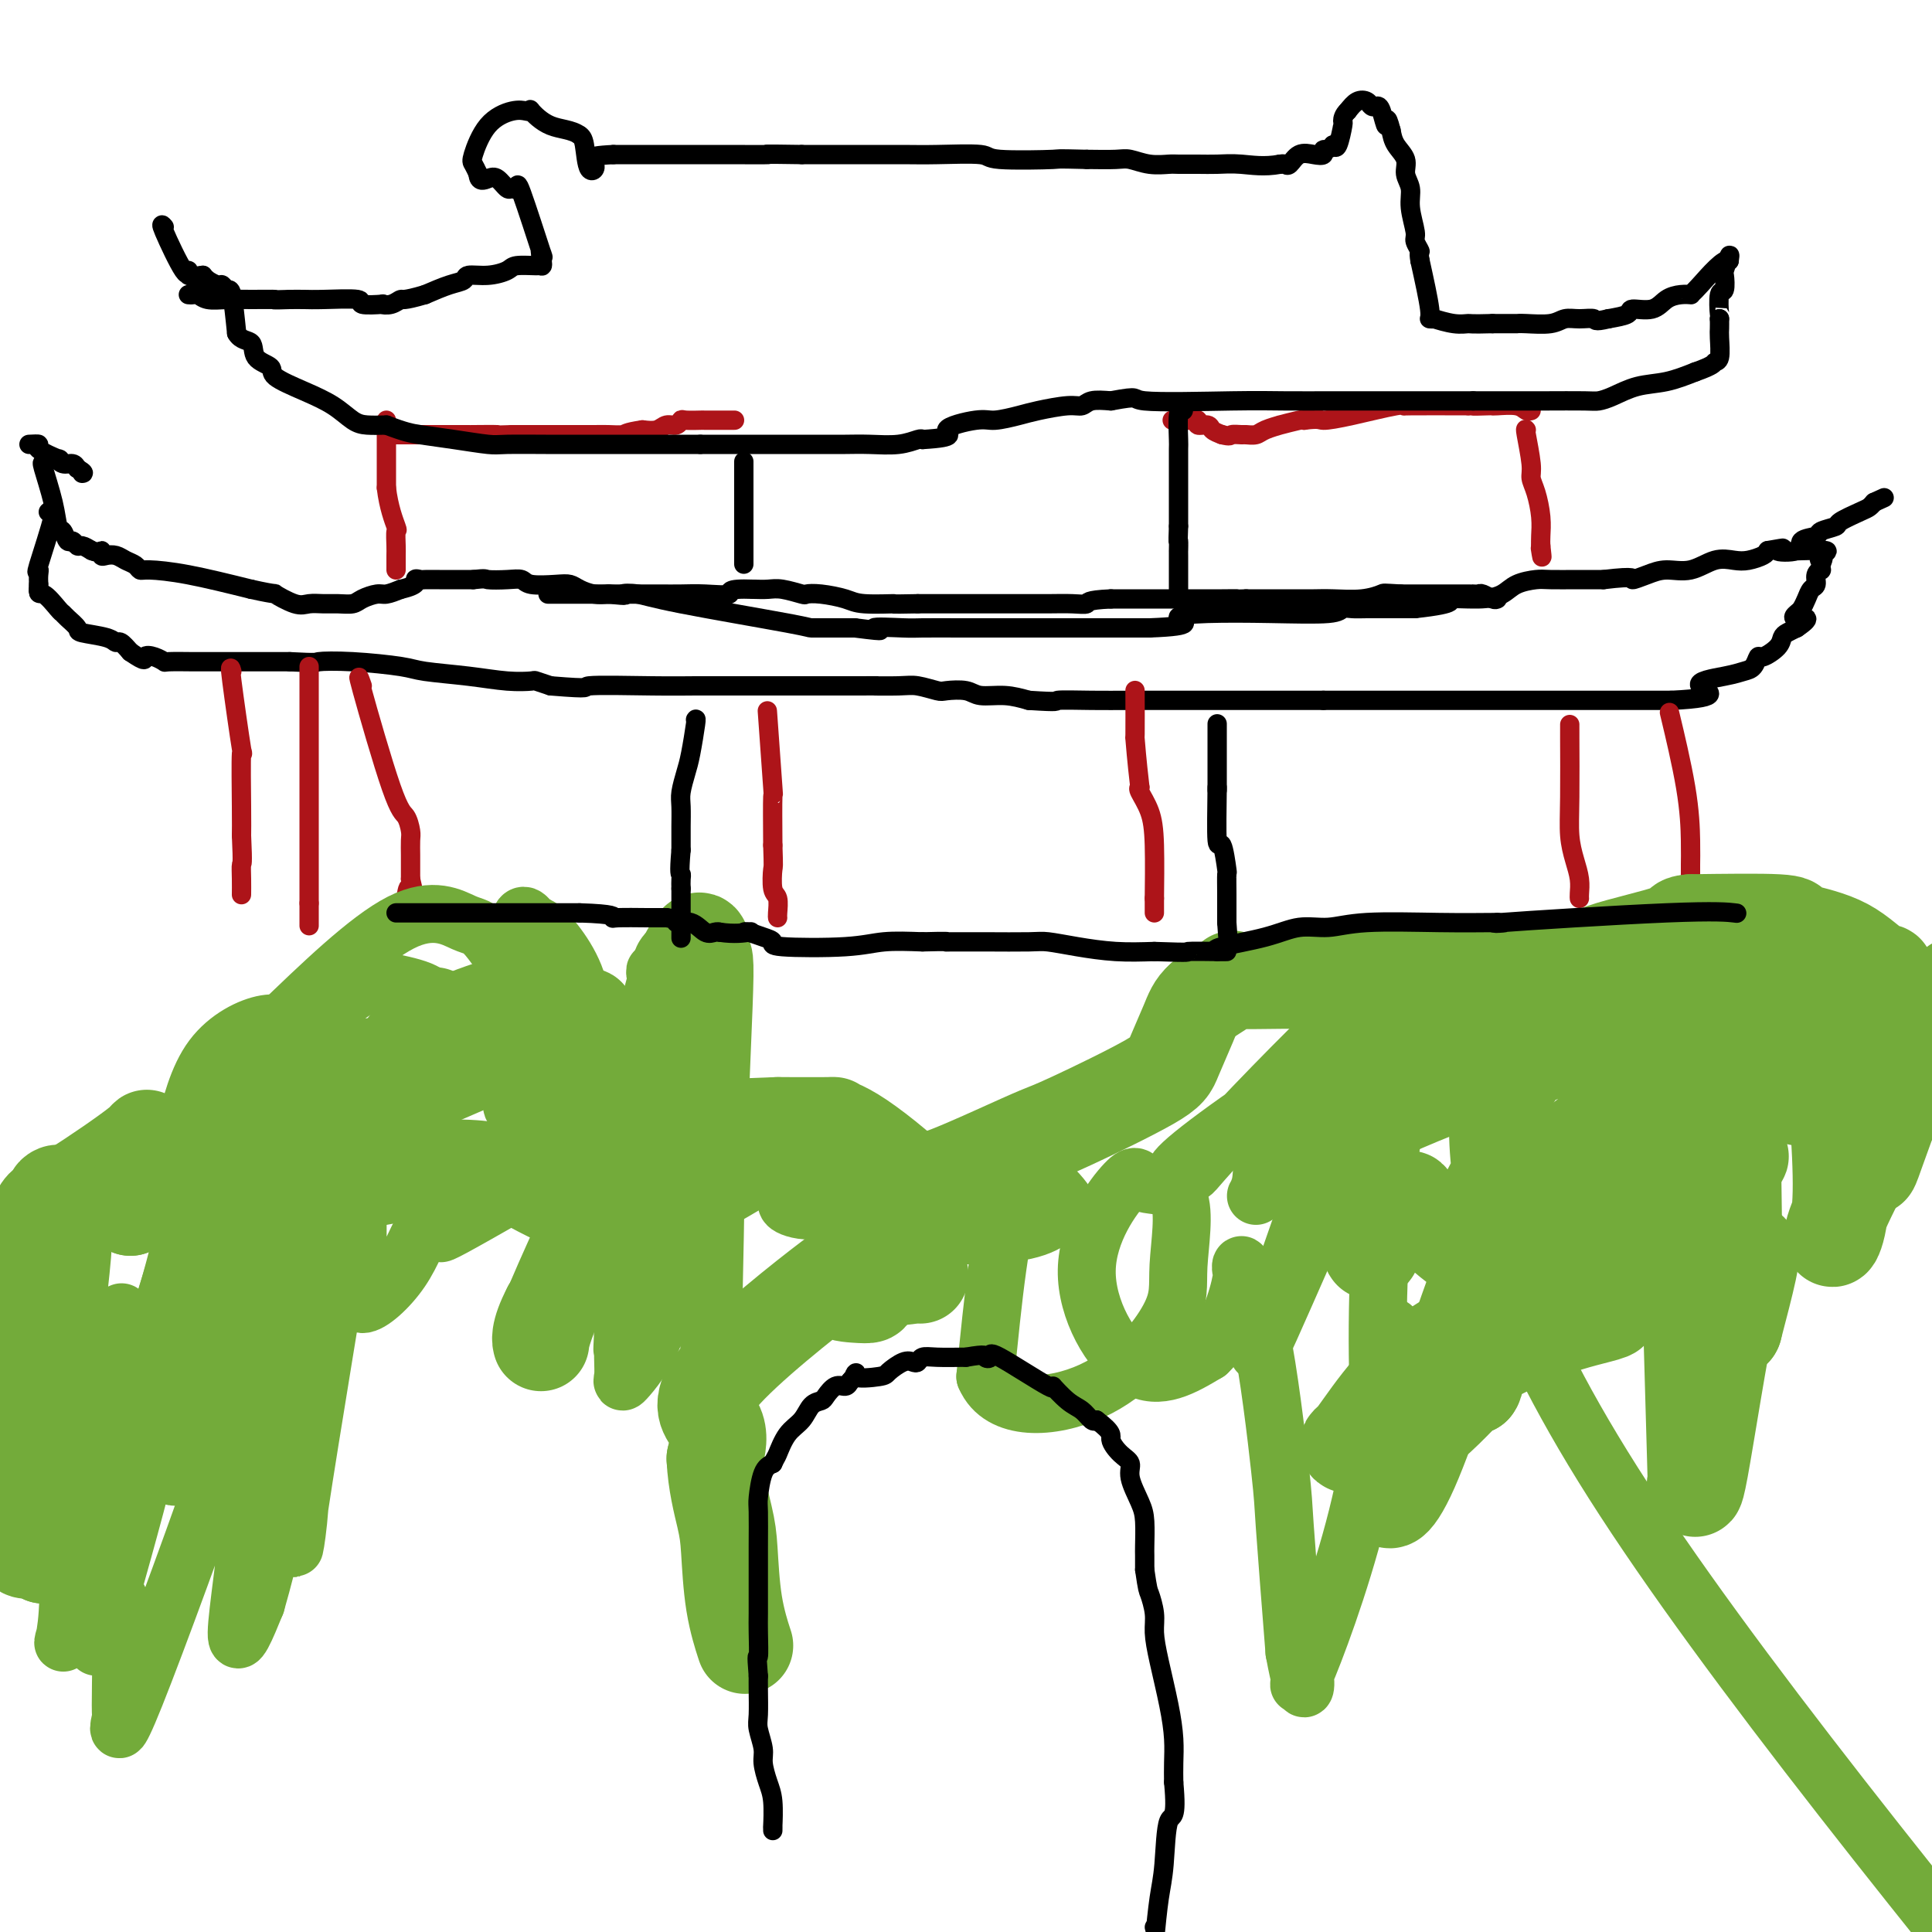 <svg viewBox='0 0 400 400' version='1.1' xmlns='http://www.w3.org/2000/svg' xmlns:xlink='http://www.w3.org/1999/xlink'><g fill='none' stroke='#AD1419' stroke-width='4' stroke-linecap='round' stroke-linejoin='round'><path d='M80,87c0.000,-0.155 0.000,-0.310 0,2c0.000,2.310 0.000,7.083 0,9c0.000,1.917 0.000,0.976 0,1c0.000,0.024 0.000,1.012 0,2'/><path d='M80,101c0.453,3.959 1.585,6.857 2,8c0.415,1.143 0.111,0.530 0,1c-0.111,0.470 -0.030,2.021 0,3c0.030,0.979 0.008,1.386 0,2c-0.008,0.614 -0.002,1.434 0,2c0.002,0.566 0.001,0.876 0,1c-0.001,0.124 -0.000,0.062 0,0'/><path d='M316,89c-0.119,-0.181 -0.238,-0.363 0,1c0.238,1.363 0.834,4.270 1,6c0.166,1.730 -0.099,2.284 0,3c0.099,0.716 0.563,1.594 1,3c0.437,1.406 0.849,3.340 1,5c0.151,1.660 0.043,3.046 0,4c-0.043,0.954 -0.022,1.477 0,2'/><path d='M319,113c0.467,3.956 0.133,1.844 0,1c-0.133,-0.844 -0.067,-0.422 0,0'/><path d='M243,87c-0.275,-0.009 -0.550,-0.017 0,0c0.550,0.017 1.925,0.060 3,0c1.075,-0.060 1.849,-0.223 2,0c0.151,0.223 -0.320,0.833 0,1c0.320,0.167 1.432,-0.109 2,0c0.568,0.109 0.591,0.603 1,1c0.409,0.397 1.205,0.699 2,1'/><path d='M253,90c1.887,0.463 1.606,0.121 2,0c0.394,-0.121 1.463,-0.022 2,0c0.537,0.022 0.543,-0.031 1,0c0.457,0.031 1.366,0.148 2,0c0.634,-0.148 0.993,-0.562 2,-1c1.007,-0.438 2.662,-0.901 3,-1c0.338,-0.099 -0.640,0.166 0,0c0.640,-0.166 2.897,-0.762 4,-1c1.103,-0.238 1.051,-0.119 1,0'/><path d='M270,87c3.308,-0.436 3.077,-0.026 4,0c0.923,0.026 2.999,-0.333 6,-1c3.001,-0.667 6.928,-1.643 9,-2c2.072,-0.357 2.289,-0.096 2,0c-0.289,0.096 -1.082,0.027 1,0c2.082,-0.027 7.041,-0.014 12,0'/><path d='M304,84c5.320,-0.464 1.621,-0.125 1,0c-0.621,0.125 1.836,0.037 3,0c1.164,-0.037 1.033,-0.024 1,0c-0.033,0.024 0.030,0.059 1,0c0.970,-0.059 2.848,-0.212 4,0c1.152,0.212 1.579,0.788 2,1c0.421,0.212 0.834,0.061 1,0c0.166,-0.061 0.083,-0.030 0,0'/><path d='M152,87c0.136,-0.001 0.272,-0.001 -1,0c-1.272,0.001 -3.951,0.004 -5,0c-1.049,-0.004 -0.469,-0.016 -1,0c-0.531,0.016 -2.172,0.061 -3,0c-0.828,-0.061 -0.843,-0.226 -1,0c-0.157,0.226 -0.454,0.844 -1,1c-0.546,0.156 -1.339,-0.150 -2,0c-0.661,0.150 -1.189,0.757 -2,1c-0.811,0.243 -1.906,0.121 -3,0'/><path d='M133,89c-3.692,0.536 -3.423,0.876 -4,1c-0.577,0.124 -2.002,0.033 -3,0c-0.998,-0.033 -1.569,-0.009 -3,0c-1.431,0.009 -3.721,0.002 -5,0c-1.279,-0.002 -1.546,-0.001 -2,0c-0.454,0.001 -1.094,0.000 -2,0c-0.906,-0.000 -2.078,-0.000 -3,0c-0.922,0.000 -1.594,0.000 -2,0c-0.406,-0.000 -0.544,-0.000 -1,0c-0.456,0.000 -1.228,0.000 -2,0'/><path d='M106,90c-4.556,0.155 -2.446,0.041 -3,0c-0.554,-0.041 -3.771,-0.011 -5,0c-1.229,0.011 -0.469,0.003 -1,0c-0.531,-0.003 -2.352,-0.001 -3,0c-0.648,0.001 -0.122,0.000 -1,0c-0.878,-0.000 -3.159,-0.000 -4,0c-0.841,0.000 -0.240,0.000 -1,0c-0.760,-0.000 -2.880,-0.000 -5,0'/><path d='M83,90c-3.833,0.000 -1.917,0.000 0,0'/></g>
<g fill='none' stroke='#000000' stroke-width='4' stroke-linecap='round' stroke-linejoin='round'><path d='M34,47c-0.418,-0.491 -0.836,-0.982 0,1c0.836,1.982 2.925,6.439 4,8c1.075,1.561 1.136,0.228 1,0c-0.136,-0.228 -0.467,0.649 0,1c0.467,0.351 1.734,0.175 3,0'/><path d='M42,57c1.493,1.791 1.226,1.269 1,1c-0.226,-0.269 -0.411,-0.284 0,0c0.411,0.284 1.420,0.869 2,1c0.580,0.131 0.733,-0.192 1,0c0.267,0.192 0.649,0.898 1,1c0.351,0.102 0.672,-0.399 1,1c0.328,1.399 0.664,4.700 1,8'/><path d='M49,69c0.823,1.535 2.382,1.373 3,2c0.618,0.627 0.297,2.043 1,3c0.703,0.957 2.432,1.454 3,2c0.568,0.546 -0.026,1.141 1,2c1.026,0.859 3.670,1.982 6,3c2.330,1.018 4.346,1.933 6,3c1.654,1.067 2.945,2.287 4,3c1.055,0.713 1.873,0.918 3,1c1.127,0.082 2.564,0.041 4,0'/><path d='M80,88c3.895,1.491 5.133,1.720 7,2c1.867,0.280 4.365,0.611 7,1c2.635,0.389 5.408,0.836 7,1c1.592,0.164 2.002,0.044 4,0c1.998,-0.044 5.585,-0.012 8,0c2.415,0.012 3.658,0.003 6,0c2.342,-0.003 5.784,-0.001 9,0c3.216,0.001 6.204,0.000 9,0c2.796,-0.000 5.398,-0.000 8,0'/><path d='M145,92c8.027,0.000 6.096,0.000 7,0c0.904,-0.000 4.645,-0.000 7,0c2.355,0.000 3.326,0.001 5,0c1.674,-0.001 4.053,-0.004 6,0c1.947,0.004 3.464,0.015 5,0c1.536,-0.015 3.092,-0.056 5,0c1.908,0.056 4.167,0.207 6,0c1.833,-0.207 3.238,-0.774 4,-1c0.762,-0.226 0.881,-0.113 1,0'/><path d='M191,91c7.931,-0.483 4.758,-1.190 5,-2c0.242,-0.810 3.899,-1.724 6,-2c2.101,-0.276 2.646,0.085 4,0c1.354,-0.085 3.516,-0.615 5,-1c1.484,-0.385 2.290,-0.625 4,-1c1.710,-0.375 4.324,-0.884 6,-1c1.676,-0.116 2.413,0.161 3,0c0.587,-0.161 1.025,-0.760 2,-1c0.975,-0.240 2.488,-0.120 4,0'/><path d='M230,83c6.670,-1.238 3.846,-0.332 7,0c3.154,0.332 12.285,0.089 18,0c5.715,-0.089 8.014,-0.024 11,0c2.986,0.024 6.660,0.006 10,0c3.340,-0.006 6.345,-0.002 8,0c1.655,0.002 1.959,0.000 3,0c1.041,-0.000 2.819,-0.000 5,0c2.181,0.000 4.766,0.000 7,0c2.234,-0.000 4.117,-0.000 6,0'/><path d='M305,83c12.635,0.000 6.722,0.001 5,0c-1.722,-0.001 0.747,-0.002 3,0c2.253,0.002 4.288,0.008 7,0c2.712,-0.008 6.100,-0.029 8,0c1.900,0.029 2.313,0.107 3,0c0.687,-0.107 1.648,-0.400 3,-1c1.352,-0.600 3.095,-1.508 5,-2c1.905,-0.492 3.973,-0.569 6,-1c2.027,-0.431 4.014,-1.215 6,-2'/><path d='M351,77c3.939,-1.379 3.788,-1.825 4,-2c0.212,-0.175 0.789,-0.078 1,-1c0.211,-0.922 0.057,-2.864 0,-4c-0.057,-1.136 -0.016,-1.468 0,-2c0.016,-0.532 0.008,-1.266 0,-2'/><path d='M356,66c0.171,-1.379 0.097,-0.328 0,-1c-0.097,-0.672 -0.219,-3.068 0,-4c0.219,-0.932 0.777,-0.402 1,-1c0.223,-0.598 0.111,-2.325 0,-3c-0.111,-0.675 -0.222,-0.297 0,-1c0.222,-0.703 0.778,-2.487 1,-3c0.222,-0.513 0.111,0.243 0,1'/><path d='M358,54c-0.922,-0.845 -4.228,3.043 -6,5c-1.772,1.957 -2.009,1.982 -2,2c0.009,0.018 0.264,0.028 0,0c-0.264,-0.028 -1.049,-0.096 -2,0c-0.951,0.096 -2.070,0.354 -3,1c-0.930,0.646 -1.672,1.678 -3,2c-1.328,0.322 -3.242,-0.067 -4,0c-0.758,0.067 -0.359,0.591 -1,1c-0.641,0.409 -2.320,0.705 -4,1'/><path d='M333,66c-3.168,0.769 -2.589,0.192 -3,0c-0.411,-0.192 -1.813,0.001 -3,0c-1.187,-0.001 -2.159,-0.196 -3,0c-0.841,0.196 -1.551,0.785 -3,1c-1.449,0.215 -3.637,0.058 -5,0c-1.363,-0.058 -1.901,-0.015 -2,0c-0.099,0.015 0.243,0.004 0,0c-0.243,-0.004 -1.069,-0.001 -2,0c-0.931,0.001 -1.965,0.001 -3,0'/><path d='M309,67c-4.730,0.138 -4.553,-0.015 -5,0c-0.447,0.015 -1.516,0.200 -3,0c-1.484,-0.200 -3.384,-0.786 -4,-1c-0.616,-0.214 0.051,-0.057 0,0c-0.051,0.057 -0.822,0.015 -1,0c-0.178,-0.015 0.235,-0.004 0,-2c-0.235,-1.996 -1.117,-5.998 -2,-10'/><path d='M294,54c-0.399,-2.203 0.105,-1.709 0,-2c-0.105,-0.291 -0.817,-1.365 -1,-2c-0.183,-0.635 0.163,-0.830 0,-2c-0.163,-1.170 -0.835,-3.313 -1,-5c-0.165,-1.687 0.177,-2.916 0,-4c-0.177,-1.084 -0.872,-2.023 -1,-3c-0.128,-0.977 0.312,-1.994 0,-3c-0.312,-1.006 -1.375,-2.002 -2,-3c-0.625,-0.998 -0.813,-1.999 -1,-3'/><path d='M288,27c-1.107,-4.239 -0.873,-1.335 -1,-1c-0.127,0.335 -0.614,-1.898 -1,-3c-0.386,-1.102 -0.670,-1.074 -1,-1c-0.330,0.074 -0.707,0.195 -1,0c-0.293,-0.195 -0.502,-0.706 -1,-1c-0.498,-0.294 -1.285,-0.370 -2,0c-0.715,0.370 -1.357,1.185 -2,2'/><path d='M279,23c-0.858,0.766 -1.003,1.679 -1,2c0.003,0.321 0.155,0.048 0,1c-0.155,0.952 -0.616,3.129 -1,4c-0.384,0.871 -0.692,0.435 -1,0'/><path d='M276,30c-0.939,1.251 -1.785,0.879 -2,1c-0.215,0.121 0.202,0.736 0,1c-0.202,0.264 -1.024,0.176 -2,0c-0.976,-0.176 -2.107,-0.439 -3,0c-0.893,0.439 -1.548,1.580 -2,2c-0.452,0.420 -0.701,0.120 -1,0c-0.299,-0.120 -0.650,-0.060 -1,0'/><path d='M265,34c-3.259,0.619 -5.907,0.166 -8,0c-2.093,-0.166 -3.630,-0.043 -5,0c-1.370,0.043 -2.573,0.008 -4,0c-1.427,-0.008 -3.079,0.012 -4,0c-0.921,-0.012 -1.111,-0.056 -2,0c-0.889,0.056 -2.475,0.211 -4,0c-1.525,-0.211 -2.987,-0.788 -4,-1c-1.013,-0.212 -1.575,-0.061 -3,0c-1.425,0.061 -3.712,0.030 -6,0'/><path d='M225,33c-7.138,-0.171 -4.981,-0.098 -7,0c-2.019,0.098 -8.212,0.223 -11,0c-2.788,-0.223 -2.170,-0.792 -4,-1c-1.830,-0.208 -6.108,-0.056 -9,0c-2.892,0.056 -4.399,0.015 -7,0c-2.601,-0.015 -6.295,-0.004 -8,0c-1.705,0.004 -1.421,0.001 -3,0c-1.579,-0.001 -5.023,-0.000 -7,0c-1.977,0.000 -2.489,0.000 -3,0'/><path d='M166,32c-10.303,-0.155 -6.559,-0.041 -7,0c-0.441,0.041 -5.067,0.011 -7,0c-1.933,-0.011 -1.173,-0.003 -2,0c-0.827,0.003 -3.242,0.001 -5,0c-1.758,-0.001 -2.858,-0.000 -4,0c-1.142,0.000 -2.327,0.000 -4,0c-1.673,-0.000 -3.835,-0.000 -5,0c-1.165,0.000 -1.333,0.000 -2,0c-0.667,-0.000 -1.834,-0.000 -3,0'/><path d='M127,32c-6.892,0.319 -4.620,1.116 -4,2c0.620,0.884 -0.410,1.853 -1,1c-0.590,-0.853 -0.740,-3.530 -1,-5c-0.260,-1.470 -0.630,-1.735 -1,-2'/><path d='M120,28c-1.578,-1.200 -4.024,-1.199 -6,-2c-1.976,-0.801 -3.484,-2.405 -4,-3c-0.516,-0.595 -0.040,-0.181 0,0c0.040,0.181 -0.354,0.128 -1,0c-0.646,-0.128 -1.543,-0.330 -3,0c-1.457,0.330 -3.473,1.191 -5,3c-1.527,1.809 -2.565,4.564 -3,6c-0.435,1.436 -0.267,1.553 0,2c0.267,0.447 0.634,1.223 1,2'/><path d='M99,36c0.052,1.807 1.180,1.324 2,1c0.820,-0.324 1.330,-0.487 2,0c0.670,0.487 1.501,1.626 2,2c0.499,0.374 0.666,-0.017 1,0c0.334,0.017 0.835,0.441 1,0c0.165,-0.441 -0.007,-1.747 1,1c1.007,2.747 3.194,9.547 4,12c0.806,2.453 0.230,0.558 0,0c-0.230,-0.558 -0.115,0.221 0,1'/><path d='M112,53c0.620,2.461 0.169,2.113 0,2c-0.169,-0.113 -0.056,0.007 -1,0c-0.944,-0.007 -2.945,-0.142 -4,0c-1.055,0.142 -1.166,0.562 -2,1c-0.834,0.438 -2.392,0.894 -4,1c-1.608,0.106 -3.266,-0.136 -4,0c-0.734,0.136 -0.544,0.652 -1,1c-0.456,0.348 -1.559,0.528 -3,1c-1.441,0.472 -3.221,1.236 -5,2'/><path d='M88,61c-4.761,1.404 -4.665,0.913 -5,1c-0.335,0.087 -1.103,0.752 -2,1c-0.897,0.248 -1.924,0.081 -2,0c-0.076,-0.081 0.797,-0.074 0,0c-0.797,0.074 -3.266,0.216 -4,0c-0.734,-0.216 0.267,-0.790 -1,-1c-1.267,-0.210 -4.803,-0.057 -7,0c-2.197,0.057 -3.056,0.016 -4,0c-0.944,-0.016 -1.972,-0.008 -3,0'/><path d='M60,62c-4.774,0.154 -2.708,0.037 -3,0c-0.292,-0.037 -2.943,0.004 -5,0c-2.057,-0.004 -3.522,-0.054 -5,0c-1.478,0.054 -2.971,0.211 -4,0c-1.029,-0.211 -1.595,-0.788 -2,-1c-0.405,-0.212 -0.647,-0.057 -1,0c-0.353,0.057 -0.815,0.016 -1,0c-0.185,-0.016 -0.092,-0.008 0,0'/><path d='M6,92c0.968,-0.050 1.936,-0.101 2,0c0.064,0.101 -0.775,0.352 0,1c0.775,0.648 3.163,1.693 4,2c0.837,0.307 0.121,-0.124 0,0c-0.121,0.124 0.352,0.803 1,1c0.648,0.197 1.471,-0.086 2,0c0.529,0.086 0.765,0.543 1,1'/><path d='M16,97c1.778,1.000 1.222,1.000 1,1c-0.222,0.000 -0.111,0.000 0,0'/><path d='M9,96c-0.203,-0.222 -0.405,-0.444 0,1c0.405,1.444 1.418,4.554 2,7c0.582,2.446 0.734,4.229 1,5c0.266,0.771 0.648,0.532 1,1c0.352,0.468 0.674,1.645 1,2c0.326,0.355 0.654,-0.111 1,0c0.346,0.111 0.708,0.799 1,1c0.292,0.201 0.512,-0.085 1,0c0.488,0.085 1.244,0.543 2,1'/><path d='M19,114c1.545,0.714 1.908,-0.002 2,0c0.092,0.002 -0.088,0.721 0,1c0.088,0.279 0.443,0.117 1,0c0.557,-0.117 1.314,-0.189 2,0c0.686,0.189 1.300,0.641 2,1c0.700,0.359 1.486,0.627 2,1c0.514,0.373 0.756,0.853 1,1c0.244,0.147 0.489,-0.037 2,0c1.511,0.037 4.289,0.296 8,1c3.711,0.704 8.356,1.852 13,3'/><path d='M52,122c6.033,1.343 4.616,0.699 5,1c0.384,0.301 2.568,1.545 4,2c1.432,0.455 2.112,0.119 3,0c0.888,-0.119 1.985,-0.022 3,0c1.015,0.022 1.948,-0.032 3,0c1.052,0.032 2.224,0.149 3,0c0.776,-0.149 1.156,-0.566 2,-1c0.844,-0.434 2.150,-0.886 3,-1c0.850,-0.114 1.243,0.110 2,0c0.757,-0.110 1.879,-0.555 3,-1'/><path d='M83,122c4.027,-0.917 3.094,-1.710 3,-2c-0.094,-0.290 0.650,-0.078 1,0c0.350,0.078 0.307,0.021 1,0c0.693,-0.021 2.124,-0.006 3,0c0.876,0.006 1.197,0.002 2,0c0.803,-0.002 2.086,-0.000 3,0c0.914,0.000 1.457,0.000 2,0'/><path d='M98,120c2.802,-0.314 2.308,-0.098 3,0c0.692,0.098 2.570,0.078 4,0c1.430,-0.078 2.413,-0.214 3,0c0.587,0.214 0.779,0.779 2,1c1.221,0.221 3.471,0.098 5,0c1.529,-0.098 2.338,-0.171 3,0c0.662,0.171 1.178,0.584 2,1c0.822,0.416 1.949,0.833 3,1c1.051,0.167 2.025,0.083 3,0'/><path d='M126,123c4.884,0.480 3.096,0.181 3,0c-0.096,-0.181 1.502,-0.245 3,0c1.498,0.245 2.896,0.798 9,2c6.104,1.202 16.915,3.054 22,4c5.085,0.946 4.446,0.985 5,1c0.554,0.015 2.301,0.004 4,0c1.699,-0.004 3.349,-0.002 5,0'/><path d='M177,130c8.468,1.083 4.137,0.290 4,0c-0.137,-0.290 3.920,-0.078 6,0c2.080,0.078 2.184,0.021 4,0c1.816,-0.021 5.346,-0.006 8,0c2.654,0.006 4.432,0.001 7,0c2.568,-0.001 5.925,-0.000 9,0c3.075,0.000 5.866,0.000 8,0c2.134,-0.000 3.610,-0.000 6,0c2.390,0.000 5.695,0.000 9,0'/><path d='M238,130c10.594,-0.393 6.578,-1.377 6,-2c-0.578,-0.623 2.281,-0.885 6,-1c3.719,-0.115 8.296,-0.083 13,0c4.704,0.083 9.534,0.219 12,0c2.466,-0.219 2.567,-0.791 3,-1c0.433,-0.209 1.199,-0.056 2,0c0.801,0.056 1.639,0.015 3,0c1.361,-0.015 3.246,-0.004 5,0c1.754,0.004 3.377,0.002 5,0'/><path d='M293,126c9.802,-1.081 6.808,-1.782 7,-2c0.192,-0.218 3.571,0.047 6,0c2.429,-0.047 3.908,-0.405 5,-1c1.092,-0.595 1.796,-1.427 3,-2c1.204,-0.573 2.908,-0.885 4,-1c1.092,-0.115 1.571,-0.031 3,0c1.429,0.031 3.808,0.008 5,0c1.192,-0.008 1.198,-0.002 2,0c0.802,0.002 2.401,0.001 4,0'/><path d='M332,120c7.258,-0.886 5.904,-0.101 6,0c0.096,0.101 1.642,-0.481 3,-1c1.358,-0.519 2.526,-0.975 4,-1c1.474,-0.025 3.253,0.383 5,0c1.747,-0.383 3.463,-1.556 5,-2c1.537,-0.444 2.897,-0.160 4,0c1.103,0.160 1.951,0.197 3,0c1.049,-0.197 2.300,-0.628 3,-1c0.700,-0.372 0.850,-0.686 1,-1'/><path d='M366,114c5.473,-0.957 2.157,-0.350 2,0c-0.157,0.350 2.845,0.444 4,0c1.155,-0.444 0.464,-1.427 1,-2c0.536,-0.573 2.301,-0.735 3,-1c0.699,-0.265 0.334,-0.634 1,-1c0.666,-0.366 2.364,-0.728 3,-1c0.636,-0.272 0.212,-0.454 1,-1c0.788,-0.546 2.789,-1.455 4,-2c1.211,-0.545 1.632,-0.727 2,-1c0.368,-0.273 0.684,-0.636 1,-1'/><path d='M388,104c3.667,-1.667 1.833,-0.833 0,0'/><path d='M310,124c-0.218,0.113 -0.436,0.226 -1,0c-0.564,-0.226 -1.473,-0.793 -2,-1c-0.527,-0.207 -0.672,-0.056 -1,0c-0.328,0.056 -0.840,0.015 -1,0c-0.160,-0.015 0.032,-0.004 0,0c-0.032,0.004 -0.287,0.001 -1,0c-0.713,-0.001 -1.884,-0.000 -2,0c-0.116,0.000 0.824,0.000 -1,0c-1.824,-0.000 -6.412,-0.000 -11,0'/><path d='M290,123c-3.840,-0.215 -3.441,-0.254 -4,0c-0.559,0.254 -2.076,0.800 -4,1c-1.924,0.200 -4.256,0.054 -6,0c-1.744,-0.054 -2.901,-0.014 -4,0c-1.099,0.014 -2.140,0.004 -3,0c-0.860,-0.004 -1.540,-0.001 -3,0c-1.460,0.001 -3.701,0.000 -5,0c-1.299,-0.000 -1.657,-0.000 -2,0c-0.343,0.000 -0.672,0.000 -1,0'/><path d='M258,124c-5.281,0.155 -2.483,0.041 -2,0c0.483,-0.041 -1.348,-0.011 -3,0c-1.652,0.011 -3.125,0.003 -4,0c-0.875,-0.003 -1.153,-0.001 -2,0c-0.847,0.001 -2.263,0.000 -3,0c-0.737,-0.000 -0.796,-0.000 -2,0c-1.204,0.000 -3.555,0.000 -5,0c-1.445,-0.000 -1.984,-0.000 -3,0c-1.016,0.000 -2.508,0.000 -4,0'/><path d='M230,124c-5.345,0.226 -4.708,0.793 -5,1c-0.292,0.207 -1.515,0.056 -3,0c-1.485,-0.056 -3.233,-0.015 -5,0c-1.767,0.015 -3.553,0.004 -5,0c-1.447,-0.004 -2.553,-0.001 -4,0c-1.447,0.001 -3.233,0.000 -5,0c-1.767,-0.000 -3.514,-0.000 -5,0c-1.486,0.000 -2.710,0.000 -4,0c-1.290,-0.000 -2.645,-0.000 -4,0'/><path d='M190,125c-7.003,0.143 -4.511,-0.001 -5,0c-0.489,0.001 -3.960,0.145 -6,0c-2.040,-0.145 -2.650,-0.578 -4,-1c-1.350,-0.422 -3.439,-0.831 -5,-1c-1.561,-0.169 -2.595,-0.098 -3,0c-0.405,0.098 -0.181,0.222 -1,0c-0.819,-0.222 -2.682,-0.791 -4,-1c-1.318,-0.209 -2.091,-0.060 -3,0c-0.909,0.060 -1.955,0.030 -3,0'/><path d='M156,122c-6.154,-0.238 -4.539,0.668 -5,1c-0.461,0.332 -2.997,0.089 -5,0c-2.003,-0.089 -3.474,-0.024 -5,0c-1.526,0.024 -3.107,0.006 -4,0c-0.893,-0.006 -1.097,-0.002 -2,0c-0.903,0.002 -2.504,0.000 -5,0c-2.496,-0.000 -5.885,-0.000 -9,0c-3.115,0.000 -5.954,0.000 -7,0c-1.046,-0.000 -0.299,-0.000 0,0c0.299,0.000 0.149,0.000 0,0'/><path d='M10,106c0.762,-0.684 1.525,-1.368 1,1c-0.525,2.368 -2.337,7.789 -3,10c-0.663,2.211 -0.179,1.211 0,1c0.179,-0.211 0.051,0.368 0,1c-0.051,0.632 -0.026,1.316 0,2'/><path d='M8,121c-0.251,2.605 0.123,1.619 1,2c0.877,0.381 2.259,2.130 3,3c0.741,0.870 0.843,0.863 1,1c0.157,0.137 0.371,0.419 1,1c0.629,0.581 1.673,1.461 2,2c0.327,0.539 -0.064,0.738 1,1c1.064,0.262 3.584,0.586 5,1c1.416,0.414 1.727,0.919 2,1c0.273,0.081 0.506,-0.263 1,0c0.494,0.263 1.247,1.131 2,2'/><path d='M27,135c3.531,2.409 2.858,1.430 3,1c0.142,-0.430 1.099,-0.311 2,0c0.901,0.311 1.748,0.815 2,1c0.252,0.185 -0.089,0.049 1,0c1.089,-0.049 3.610,-0.013 5,0c1.390,0.013 1.651,0.004 3,0c1.349,-0.004 3.786,-0.001 6,0c2.214,0.001 4.204,0.000 6,0c1.796,-0.000 3.398,-0.000 5,0'/><path d='M60,137c6.189,0.322 5.160,0.128 6,0c0.840,-0.128 3.549,-0.188 7,0c3.451,0.188 7.643,0.625 10,1c2.357,0.375 2.878,0.688 5,1c2.122,0.312 5.845,0.622 9,1c3.155,0.378 5.743,0.823 8,1c2.257,0.177 4.185,0.086 5,0c0.815,-0.086 0.519,-0.167 1,0c0.481,0.167 1.741,0.584 3,1'/><path d='M114,142c9.506,0.774 6.272,0.207 8,0c1.728,-0.207 8.417,-0.056 13,0c4.583,0.056 7.058,0.015 9,0c1.942,-0.015 3.349,-0.004 5,0c1.651,0.004 3.545,0.001 5,0c1.455,-0.001 2.473,-0.000 4,0c1.527,0.000 3.565,0.000 5,0c1.435,-0.000 2.267,-0.000 4,0c1.733,0.000 4.366,0.000 7,0'/><path d='M174,142c10.613,-0.004 7.145,-0.015 7,0c-0.145,0.015 3.032,0.055 5,0c1.968,-0.055 2.727,-0.207 4,0c1.273,0.207 3.060,0.773 4,1c0.940,0.227 1.034,0.116 2,0c0.966,-0.116 2.805,-0.237 4,0c1.195,0.237 1.745,0.833 3,1c1.255,0.167 3.216,-0.095 5,0c1.784,0.095 3.392,0.548 5,1'/><path d='M213,145c7.064,0.464 5.223,0.124 6,0c0.777,-0.124 4.171,-0.033 7,0c2.829,0.033 5.095,0.009 8,0c2.905,-0.009 6.451,-0.002 9,0c2.549,0.002 4.100,0.001 6,0c1.900,-0.001 4.148,-0.000 6,0c1.852,0.000 3.306,0.000 5,0c1.694,-0.000 3.627,-0.000 6,0c2.373,0.000 5.187,0.000 8,0'/><path d='M274,145c11.124,0.000 8.434,0.000 9,0c0.566,0.000 4.387,0.000 8,0c3.613,0.000 7.017,0.000 10,0c2.983,0.000 5.545,0.000 9,0c3.455,0.000 7.804,0.000 11,0c3.196,0.000 5.238,0.000 7,0c1.762,0.000 3.244,0.000 5,0c1.756,0.000 3.788,0.000 6,0c2.212,0.000 4.606,0.000 7,0'/><path d='M346,145c12.251,-0.572 6.880,-2.004 6,-3c-0.880,-0.996 2.732,-1.558 5,-2c2.268,-0.442 3.193,-0.765 4,-1c0.807,-0.235 1.498,-0.381 2,-1c0.502,-0.619 0.816,-1.710 1,-2c0.184,-0.290 0.237,0.221 1,0c0.763,-0.221 2.235,-1.173 3,-2c0.765,-0.827 0.821,-1.530 1,-2c0.179,-0.470 0.480,-0.706 1,-1c0.520,-0.294 1.260,-0.647 2,-1'/><path d='M372,130c4.035,-2.723 1.122,-2.029 0,-2c-1.122,0.029 -0.454,-0.607 0,-1c0.454,-0.393 0.695,-0.543 1,-1c0.305,-0.457 0.674,-1.223 1,-2c0.326,-0.777 0.609,-1.567 1,-2c0.391,-0.433 0.889,-0.511 1,-1c0.111,-0.489 -0.166,-1.389 0,-2c0.166,-0.611 0.776,-0.934 1,-1c0.224,-0.066 0.064,0.124 0,0c-0.064,-0.124 -0.032,-0.562 0,-1'/><path d='M377,117c0.811,-2.193 0.339,-1.176 0,-1c-0.339,0.176 -0.544,-0.489 0,-1c0.544,-0.511 1.839,-0.868 1,-1c-0.839,-0.132 -3.811,-0.038 -5,0c-1.189,0.038 -0.594,0.019 0,0'/><path d='M154,96c0.000,-0.583 0.000,-1.167 0,2c0.000,3.167 0.000,10.083 0,17'/><path d='M154,115c0.000,3.167 0.000,1.583 0,0'/><path d='M245,85c-0.423,-0.118 -0.845,-0.236 -1,1c-0.155,1.236 -0.041,3.827 0,5c0.041,1.173 0.011,0.927 0,2c-0.011,1.073 -0.003,3.464 0,5c0.003,1.536 0.001,2.215 0,3c-0.001,0.785 -0.000,1.674 0,2c0.000,0.326 0.000,0.088 0,1c-0.000,0.912 -0.000,2.975 0,4c0.000,1.025 0.000,1.013 0,1'/><path d='M244,109c-0.155,4.257 -0.041,2.900 0,3c0.041,0.100 0.011,1.656 0,2c-0.011,0.344 -0.003,-0.523 0,1c0.003,1.523 0.001,5.435 0,7c-0.001,1.565 -0.000,0.782 0,0'/></g>
<g fill='none' stroke='#AD1419' stroke-width='4' stroke-linecap='round' stroke-linejoin='round'><path d='M48,139c-0.226,-0.788 -0.453,-1.576 0,2c0.453,3.576 1.585,11.515 2,14c0.415,2.485 0.112,-0.485 0,1c-0.112,1.485 -0.032,7.424 0,11c0.032,3.576 0.016,4.788 0,6'/><path d='M50,173c0.309,6.485 0.083,5.697 0,6c-0.083,0.303 -0.022,1.697 0,3c0.022,1.303 0.006,2.515 0,3c-0.006,0.485 -0.003,0.242 0,0'/><path d='M64,138c0.000,0.032 0.000,0.064 0,2c0.000,1.936 0.000,5.776 0,8c0.000,2.224 0.000,2.832 0,5c0.000,2.168 0.000,5.896 0,8c0.000,2.104 0.000,2.585 0,6c0.000,3.415 -0.000,9.766 0,13c0.000,3.234 0.000,3.353 0,4c0.000,0.647 0.000,1.824 0,3'/><path d='M64,187c0.000,8.167 0.000,4.083 0,0'/><path d='M75,142c-0.597,-1.682 -1.193,-3.364 0,1c1.193,4.364 4.176,14.773 6,20c1.824,5.227 2.489,5.273 3,6c0.511,0.727 0.869,2.137 1,3c0.131,0.863 0.035,1.180 0,2c-0.035,0.820 -0.009,2.144 0,3c0.009,0.856 0.003,1.245 0,2c-0.003,0.755 -0.001,1.878 0,3'/><path d='M85,182c1.592,6.568 0.571,2.987 0,2c-0.571,-0.987 -0.692,0.619 -1,2c-0.308,1.381 -0.802,2.537 -1,3c-0.198,0.463 -0.099,0.231 0,0'/><path d='M346,149c-0.309,-1.291 -0.619,-2.582 0,0c0.619,2.582 2.166,9.037 3,14c0.834,4.963 0.956,8.433 1,11c0.044,2.567 0.012,4.229 0,5c-0.012,0.771 -0.003,0.649 0,1c0.003,0.351 0.002,1.176 0,2'/><path d='M350,182c0.622,5.578 0.178,3.022 0,2c-0.178,-1.022 -0.089,-0.511 0,0'/><path d='M325,150c-0.006,0.118 -0.012,0.236 0,3c0.012,2.764 0.042,8.173 0,12c-0.042,3.827 -0.155,6.073 0,8c0.155,1.927 0.577,3.536 1,5c0.423,1.464 0.845,2.784 1,4c0.155,1.216 0.042,2.327 0,3c-0.042,0.673 -0.012,0.906 0,1c0.012,0.094 0.006,0.047 0,0'/><path d='M239,189c0.000,-0.250 0.000,-0.500 0,-1c0.000,-0.500 0.000,-1.250 0,-2'/><path d='M239,186c0.029,-2.592 0.100,-7.571 0,-11c-0.100,-3.429 -0.373,-5.308 -1,-7c-0.627,-1.692 -1.608,-3.198 -2,-4c-0.392,-0.802 -0.196,-0.901 0,-1'/><path d='M236,163c-0.691,-5.890 -0.917,-9.115 -1,-10c-0.083,-0.885 -0.022,0.569 0,-1c0.022,-1.569 0.006,-6.163 0,-8c-0.006,-1.837 -0.003,-0.919 0,0'/><path d='M159,149c-0.113,-1.583 -0.226,-3.167 0,0c0.226,3.167 0.792,11.083 1,14c0.208,2.917 0.060,0.833 0,2c-0.060,1.167 -0.030,5.583 0,10'/><path d='M160,175c0.171,4.933 0.098,4.264 0,5c-0.098,0.736 -0.222,2.877 0,4c0.222,1.123 0.792,1.229 1,2c0.208,0.771 0.056,2.208 0,3c-0.056,0.792 -0.016,0.941 0,1c0.016,0.059 0.008,0.030 0,0'/></g>
<g fill='none' stroke='#73AB3A' stroke-width='12' stroke-linecap='round' stroke-linejoin='round'><path d='M118,204c-0.069,-2.262 -0.137,-4.524 -3,1c-2.863,5.524 -8.519,18.834 -9,23c-0.481,4.166 4.214,-0.811 8,-6c3.786,-5.189 6.664,-10.589 6,-16c-0.664,-5.411 -4.869,-10.832 -7,-13c-2.131,-2.168 -2.189,-1.084 -3,-2c-0.811,-0.916 -2.375,-3.833 -3,3c-0.625,6.833 -0.313,23.417 0,40'/><path d='M107,234c0.876,7.689 3.065,6.911 5,3c1.935,-3.911 3.617,-10.956 4,-17c0.383,-6.044 -0.533,-11.088 -2,-14c-1.467,-2.912 -3.486,-3.691 -10,-2c-6.514,1.691 -17.525,5.851 -23,11c-5.475,5.149 -5.416,11.287 -6,14c-0.584,2.713 -1.811,2.000 0,1c1.811,-1.000 6.660,-2.286 9,-3c2.340,-0.714 2.170,-0.857 2,-1'/><path d='M86,226c2.018,-0.809 1.563,-1.331 -1,0c-2.563,1.331 -7.235,4.516 -10,7c-2.765,2.484 -3.622,4.267 -1,2c2.622,-2.267 8.722,-8.585 12,-14c3.278,-5.415 3.734,-9.926 4,-12c0.266,-2.074 0.341,-1.712 0,-2c-0.341,-0.288 -1.097,-1.225 -3,-2c-1.903,-0.775 -4.951,-1.387 -8,-2'/><path d='M79,203c-3.828,0.190 -7.897,3.665 -12,7c-4.103,3.335 -8.242,6.530 0,7c8.242,0.470 28.863,-1.785 38,-4c9.137,-2.215 6.791,-4.389 4,-8c-2.791,-3.611 -6.026,-8.659 -8,-11c-1.974,-2.341 -2.685,-1.977 -5,-3c-2.315,-1.023 -6.233,-3.435 -13,0c-6.767,3.435 -16.384,12.718 -26,22'/><path d='M57,213c-8.234,8.594 -15.818,19.079 -20,24c-4.182,4.921 -4.962,4.278 -2,2c2.962,-2.278 9.665,-6.190 15,-11c5.335,-4.810 9.303,-10.518 11,-13c1.697,-2.482 1.125,-1.737 0,-2c-1.125,-0.263 -2.803,-1.532 -6,-1c-3.197,0.532 -7.913,2.866 -11,7c-3.087,4.134 -4.543,10.067 -6,16'/><path d='M38,235c-1.115,6.340 -0.902,14.191 -1,18c-0.098,3.809 -0.506,3.576 0,2c0.506,-1.576 1.925,-4.495 1,0c-0.925,4.495 -4.193,16.405 -7,25c-2.807,8.595 -5.153,13.875 -6,16c-0.847,2.125 -0.196,1.095 0,-4c0.196,-5.095 -0.063,-14.256 0,-18c0.063,-3.744 0.446,-2.070 0,-1c-0.446,1.070 -1.723,1.535 -3,2'/><path d='M22,275c-2.435,3.579 -7.022,12.028 -9,17c-1.978,4.972 -1.346,6.467 0,-1c1.346,-7.467 3.407,-23.895 4,-31c0.593,-7.105 -0.281,-4.886 0,-5c0.281,-0.114 1.716,-2.561 0,3c-1.716,5.561 -6.584,19.130 -9,28c-2.416,8.870 -2.381,13.042 -2,12c0.381,-1.042 1.109,-7.298 3,-13c1.891,-5.702 4.946,-10.851 8,-16'/><path d='M17,269c1.272,0.608 -1.048,16.629 -2,31c-0.952,14.371 -0.537,27.092 -1,34c-0.463,6.908 -1.804,8.005 0,3c1.804,-5.005 6.752,-16.110 10,-24c3.248,-7.890 4.796,-12.564 6,-15c1.204,-2.436 2.065,-2.632 0,6c-2.065,8.632 -7.056,26.093 -9,33c-1.944,6.907 -0.841,3.259 0,1c0.841,-2.259 1.421,-3.130 2,-4'/><path d='M23,334c0.770,-1.889 1.695,-5.112 2,-1c0.305,4.112 -0.010,15.558 0,20c0.010,4.442 0.346,1.879 0,3c-0.346,1.121 -1.375,5.927 3,-5c4.375,-10.927 14.153,-37.588 19,-52c4.847,-14.412 4.763,-16.574 5,-13c0.237,3.574 0.795,12.885 0,24c-0.795,11.115 -2.941,24.033 -3,28c-0.059,3.967 1.971,-1.016 4,-6'/><path d='M53,332c2.654,-9.082 7.290,-28.787 9,-37c1.710,-8.213 0.496,-4.935 0,-5c-0.496,-0.065 -0.274,-3.472 0,0c0.274,3.472 0.599,13.822 0,22c-0.599,8.178 -2.122,14.183 0,0c2.122,-14.183 7.888,-48.554 10,-62c2.112,-13.446 0.569,-5.966 0,-3c-0.569,2.966 -0.162,1.419 0,1c0.162,-0.419 0.081,0.291 0,1'/><path d='M72,249c2.052,-8.223 2.180,2.719 2,10c-0.180,7.281 -0.670,10.900 1,11c1.670,0.100 5.500,-3.319 8,-7c2.500,-3.681 3.668,-7.623 5,-9c1.332,-1.377 2.826,-0.189 4,0c1.174,0.189 2.026,-0.619 1,0c-1.026,0.619 -3.930,2.667 1,0c4.930,-2.667 17.694,-10.048 23,-13c5.306,-2.952 3.153,-1.476 1,0'/><path d='M118,241c4.815,0.582 1.853,8.538 1,12c-0.853,3.462 0.403,2.430 0,3c-0.403,0.570 -2.465,2.740 0,-1c2.465,-3.740 9.456,-13.392 12,-14c2.544,-0.608 0.641,7.827 0,11c-0.641,3.173 -0.019,1.085 0,1c0.019,-0.085 -0.566,1.833 -1,6c-0.434,4.167 -0.717,10.584 -1,17'/><path d='M129,276c-0.307,5.742 -0.073,2.597 0,2c0.073,-0.597 -0.013,1.356 0,3c0.013,1.644 0.126,2.980 0,4c-0.126,1.020 -0.492,1.724 1,0c1.492,-1.724 4.843,-5.874 7,-13c2.157,-7.126 3.119,-17.226 4,-23c0.881,-5.774 1.680,-7.221 2,-7c0.320,0.221 0.160,2.111 0,4'/><path d='M143,246c0.906,7.962 3.171,25.866 4,34c0.829,8.134 0.221,6.497 0,6c-0.221,-0.497 -0.056,0.145 0,4c0.056,3.855 0.001,10.922 0,13c-0.001,2.078 0.051,-0.835 0,1c-0.051,1.835 -0.206,8.417 0,-1c0.206,-9.417 0.773,-34.833 1,-47c0.227,-12.167 0.113,-11.083 0,-10'/><path d='M148,246c0.020,-11.075 -0.430,-10.262 -1,-12c-0.570,-1.738 -1.261,-6.026 -3,-11c-1.739,-4.974 -4.528,-10.632 -6,-14c-1.472,-3.368 -1.627,-4.445 -2,-6c-0.373,-1.555 -0.964,-3.587 1,0c1.964,3.587 6.482,12.794 11,22'/><path d='M148,225c2.928,5.208 4.247,7.227 5,8c0.753,0.773 0.939,0.298 1,0c0.061,-0.298 -0.001,-0.420 1,0c1.001,0.420 3.067,1.384 5,2c1.933,0.616 3.733,0.886 5,1c1.267,0.114 1.999,0.072 3,0c1.001,-0.072 2.269,-0.173 3,-1c0.731,-0.827 0.923,-2.379 1,-3c0.077,-0.621 0.038,-0.310 0,0'/><path d='M172,232c0.590,-1.188 0.066,-2.158 -2,-1c-2.066,1.158 -5.672,4.445 -7,8c-1.328,3.555 -0.376,7.379 0,9c0.376,1.621 0.178,1.039 0,1c-0.178,-0.039 -0.336,0.464 1,1c1.336,0.536 4.168,1.106 7,0c2.832,-1.106 5.666,-3.887 7,-5c1.334,-1.113 1.167,-0.556 1,0'/><path d='M179,245c1.099,-1.079 -0.154,-1.275 -1,0c-0.846,1.275 -1.284,4.021 -1,6c0.284,1.979 1.292,3.192 8,4c6.708,0.808 19.117,1.211 26,0c6.883,-1.211 8.239,-4.037 9,-5c0.761,-0.963 0.926,-0.062 1,0c0.074,0.062 0.059,-0.714 -2,-3c-2.059,-2.286 -6.160,-6.082 -9,0c-2.840,6.082 -4.420,22.041 -6,38'/><path d='M204,285c3.108,7.348 13.880,6.718 22,3c8.120,-3.718 13.590,-10.526 16,-15c2.410,-4.474 1.761,-6.616 2,-11c0.239,-4.384 1.365,-11.012 0,-14c-1.365,-2.988 -5.222,-2.337 -7,-3c-1.778,-0.663 -1.477,-2.642 -4,0c-2.523,2.642 -7.872,9.904 -8,18c-0.128,8.096 4.963,17.028 10,20c5.037,2.972 10.018,-0.014 15,-3'/><path d='M250,280c3.954,-3.643 6.340,-11.250 7,-15c0.660,-3.750 -0.406,-3.643 0,-2c0.406,1.643 2.284,4.822 4,13c1.716,8.178 3.270,21.356 4,28c0.730,6.644 0.637,6.756 1,12c0.363,5.244 1.181,15.622 2,26'/><path d='M268,342c2.308,12.653 2.580,5.784 2,5c-0.580,-0.784 -2.010,4.516 0,0c2.010,-4.516 7.459,-18.848 11,-33c3.541,-14.152 5.173,-28.124 6,-34c0.827,-5.876 0.851,-3.658 1,-4c0.149,-0.342 0.425,-3.246 0,1c-0.425,4.246 -1.550,15.642 -2,20c-0.450,4.358 -0.225,1.679 0,-1'/><path d='M286,296c-0.665,-3.909 -1.328,-23.681 0,-41c1.328,-17.319 4.647,-32.185 4,-35c-0.647,-2.815 -5.259,6.420 -11,19c-5.741,12.580 -12.611,28.506 -16,36c-3.389,7.494 -3.297,6.556 0,-3c3.297,-9.556 9.799,-27.730 13,-38c3.201,-10.270 3.100,-12.635 3,-15'/><path d='M279,219c3.205,-8.766 3.217,-2.681 -1,5c-4.217,7.681 -12.664,16.960 -16,21c-3.336,4.040 -1.560,2.842 -1,0c0.560,-2.842 -0.097,-7.329 3,-14c3.097,-6.671 9.949,-15.527 13,-19c3.051,-3.473 2.300,-1.564 2,-1c-0.300,0.564 -0.150,-0.218 0,-1'/><path d='M279,210c-3.267,2.251 -18.934,18.378 -26,26c-7.066,7.622 -5.530,6.739 -7,7c-1.470,0.261 -5.947,1.665 1,-4c6.947,-5.665 25.317,-18.399 37,-24c11.683,-5.601 16.678,-4.068 19,-4c2.322,0.068 1.971,-1.328 3,-3c1.029,-1.672 3.437,-3.621 4,1c0.563,4.621 -0.718,15.810 -2,27'/><path d='M308,236c-1.442,7.115 -4.046,11.402 -4,11c0.046,-0.402 2.741,-5.493 6,-11c3.259,-5.507 7.083,-11.429 9,-15c1.917,-3.571 1.927,-4.789 1,-6c-0.927,-1.211 -2.793,-2.413 -4,-4c-1.207,-1.587 -1.757,-3.559 -4,-1c-2.243,2.559 -6.181,9.651 -6,24c0.181,14.349 4.480,35.957 28,73c23.520,37.043 66.260,89.522 109,142'/></g>
<g fill='none' stroke='#73AB3A' stroke-width='20' stroke-linecap='round' stroke-linejoin='round'><path d='M350,267c-0.111,-3.855 -0.221,-7.710 0,0c0.221,7.710 0.774,26.985 1,35c0.226,8.015 0.126,4.770 0,5c-0.126,0.230 -0.277,3.935 1,-3c1.277,-6.935 3.981,-24.508 6,-34c2.019,-9.492 3.351,-10.902 4,-11c0.649,-0.098 0.614,1.115 0,4c-0.614,2.885 -1.807,7.443 -3,12'/><path d='M359,275c-0.410,1.251 0.064,-3.622 0,-16c-0.064,-12.378 -0.665,-32.260 0,-42c0.665,-9.740 2.595,-9.337 4,-9c1.405,0.337 2.285,0.610 4,4c1.715,3.390 4.264,9.898 5,13c0.736,3.102 -0.340,2.797 3,0c3.340,-2.797 11.097,-8.085 15,-11c3.903,-2.915 3.951,-3.458 4,-4'/><path d='M394,210c3.751,-3.582 2.129,-5.037 0,1c-2.129,6.037 -4.767,19.567 -6,26c-1.233,6.433 -1.063,5.771 1,0c2.063,-5.771 6.018,-16.649 9,-23c2.982,-6.351 4.991,-8.176 7,-10'/><path d='M398,219c1.936,-3.430 3.873,-6.860 0,0c-3.873,6.860 -13.554,24.012 -17,32c-3.446,7.988 -0.655,6.814 0,-1c0.655,-7.814 -0.827,-22.266 -1,-28c-0.173,-5.734 0.961,-2.750 0,-3c-0.961,-0.250 -4.017,-3.736 -9,-2c-4.983,1.736 -11.892,8.692 -15,11c-3.108,2.308 -2.414,-0.032 -2,0c0.414,0.032 0.547,2.438 3,1c2.453,-1.438 7.227,-6.719 12,-12'/><path d='M369,217c1.789,-1.476 -0.237,0.335 0,-1c0.237,-1.335 2.737,-5.816 -6,-2c-8.737,3.816 -28.713,15.930 -41,27c-12.287,11.070 -16.887,21.095 -10,23c6.887,1.905 25.260,-4.310 35,-10c9.740,-5.690 10.848,-10.855 12,-13c1.152,-2.145 2.349,-1.270 0,-2c-2.349,-0.730 -8.242,-3.066 -17,3c-8.758,6.066 -20.379,20.533 -32,35'/><path d='M310,277c-4.737,5.909 -0.581,3.182 4,1c4.581,-2.182 9.586,-3.818 14,-5c4.414,-1.182 8.239,-1.911 3,-2c-5.239,-0.089 -19.540,0.462 -30,6c-10.460,5.538 -17.079,16.064 -20,20c-2.921,3.936 -2.144,1.282 0,1c2.144,-0.282 5.654,1.809 10,0c4.346,-1.809 9.527,-7.517 12,-10c2.473,-2.483 2.236,-1.742 2,-1'/><path d='M305,287c1.487,-1.952 -1.797,-1.333 -6,3c-4.203,4.333 -9.325,12.379 -11,17c-1.675,4.621 0.098,5.818 4,-3c3.902,-8.818 9.932,-27.650 13,-36c3.068,-8.350 3.173,-6.218 0,-8c-3.173,-1.782 -9.623,-7.480 -12,-10c-2.377,-2.520 -0.679,-1.863 -1,-1c-0.321,0.863 -2.660,1.931 -5,3'/><path d='M287,252c-1.602,2.160 -2.606,6.560 -3,7c-0.394,0.440 -0.179,-3.082 0,-5c0.179,-1.918 0.321,-2.233 0,-6c-0.321,-3.767 -1.104,-10.986 -1,-14c0.104,-3.014 1.097,-1.824 0,-1c-1.097,0.824 -4.284,1.283 0,-1c4.284,-2.283 16.038,-7.307 27,-11c10.962,-3.693 21.132,-6.055 28,-8c6.868,-1.945 10.434,-3.472 14,-5'/><path d='M352,208c9.555,-2.817 12.441,-3.359 14,-4c1.559,-0.641 1.791,-1.380 6,-2c4.209,-0.620 12.395,-1.122 16,-1c3.605,0.122 2.628,0.866 1,0c-1.628,-0.866 -3.909,-3.343 -7,-5c-3.091,-1.657 -6.994,-2.496 -9,-3c-2.006,-0.504 -2.117,-0.674 -2,-1c0.117,-0.326 0.462,-0.807 -3,-1c-3.462,-0.193 -10.731,-0.096 -18,0'/><path d='M350,191c-2.893,0.251 -1.126,0.880 -4,2c-2.874,1.120 -10.387,2.731 -14,4c-3.613,1.269 -3.324,2.197 -9,3c-5.676,0.803 -17.317,1.480 -26,2c-8.683,0.520 -14.410,0.882 -19,1c-4.590,0.118 -8.045,-0.010 -12,0c-3.955,0.010 -8.411,0.156 -10,0c-1.589,-0.156 -0.311,-0.616 -1,0c-0.689,0.616 -3.344,2.308 -6,4'/><path d='M249,207c-1.598,1.376 -2.094,2.815 -3,5c-0.906,2.185 -2.223,5.118 -3,7c-0.777,1.882 -1.013,2.715 -5,5c-3.987,2.285 -11.726,6.021 -16,8c-4.274,1.979 -5.084,2.201 -7,3c-1.916,0.799 -4.939,2.177 -9,4c-4.061,1.823 -9.160,4.092 -12,5c-2.840,0.908 -3.420,0.454 -4,0'/><path d='M190,244c-8.724,3.581 -6.533,2.533 -6,2c0.533,-0.533 -0.593,-0.552 -1,0c-0.407,0.552 -0.096,1.673 -2,0c-1.904,-1.673 -6.023,-6.141 -8,-8c-1.977,-1.859 -1.811,-1.109 -2,-1c-0.189,0.109 -0.731,-0.425 -2,-1c-1.269,-0.575 -3.265,-1.193 -8,1c-4.735,2.193 -12.210,7.198 -18,10c-5.790,2.802 -9.895,3.401 -14,4'/><path d='M129,251c-6.198,2.285 -1.692,0.499 -1,0c0.692,-0.499 -2.428,0.291 -7,-1c-4.572,-1.291 -10.595,-4.661 -13,-6c-2.405,-1.339 -1.191,-0.648 -3,-1c-1.809,-0.352 -6.641,-1.749 -15,-1c-8.359,0.749 -20.245,3.642 -25,4c-4.755,0.358 -2.377,-1.821 0,-4'/><path d='M65,242c2.854,-2.956 9.988,-8.346 14,-12c4.012,-3.654 4.901,-5.571 6,-8c1.099,-2.429 2.408,-5.369 3,-7c0.592,-1.631 0.468,-1.954 1,-3c0.532,-1.046 1.720,-2.817 0,-1c-1.720,1.817 -6.348,7.220 -10,13c-3.652,5.780 -6.329,11.937 -9,18c-2.671,6.063 -5.335,12.031 -8,18'/><path d='M62,260c-3.641,9.883 -4.245,16.592 -6,21c-1.755,4.408 -4.662,6.515 -8,9c-3.338,2.485 -7.108,5.346 -9,8c-1.892,2.654 -1.907,5.099 -3,3c-1.093,-2.099 -3.265,-8.742 0,-23c3.265,-14.258 11.968,-36.131 17,-47c5.032,-10.869 6.393,-10.734 8,-12c1.607,-1.266 3.459,-3.933 4,-5c0.541,-1.067 -0.230,-0.533 -1,0'/><path d='M64,214c-1.898,3.763 -12.144,21.671 -17,30c-4.856,8.329 -4.322,7.078 -4,7c0.322,-0.078 0.433,1.017 -1,0c-1.433,-1.017 -4.409,-4.145 -7,-7c-2.591,-2.855 -4.798,-5.435 -5,-7c-0.202,-1.565 1.599,-2.114 -1,0c-2.599,2.114 -9.600,6.890 -13,9c-3.400,2.110 -3.200,1.555 -3,1'/><path d='M13,247c-2.894,1.419 -1.631,-0.032 -1,0c0.631,0.032 0.628,1.548 0,2c-0.628,0.452 -1.883,-0.158 -3,1c-1.117,1.158 -2.098,4.085 -3,10c-0.902,5.915 -1.725,14.817 -2,21c-0.275,6.183 -0.002,9.647 0,16c0.002,6.353 -0.269,15.595 0,20c0.269,4.405 1.077,3.973 2,4c0.923,0.027 1.962,0.514 3,1'/><path d='M9,322c7.361,-7.620 23.263,-29.169 32,-45c8.737,-15.831 10.309,-25.942 11,-30c0.691,-4.058 0.501,-2.062 0,-3c-0.501,-0.938 -1.314,-4.809 0,-7c1.314,-2.191 4.754,-2.701 0,0c-4.754,2.701 -17.703,8.612 -23,11c-5.297,2.388 -2.942,1.254 -2,1c0.942,-0.254 0.471,0.373 0,1'/><path d='M27,250c12.522,-4.926 56.327,-23.743 73,-31c16.673,-7.257 6.214,-2.956 5,-2c-1.214,0.956 6.815,-1.435 11,-3c4.185,-1.565 4.524,-2.306 5,-3c0.476,-0.694 1.090,-1.341 0,1c-1.090,2.341 -3.883,7.669 -5,10c-1.117,2.331 -0.559,1.666 0,1'/><path d='M116,223c-0.126,2.735 2.060,3.573 4,4c1.940,0.427 3.633,0.442 5,1c1.367,0.558 2.409,1.657 3,3c0.591,1.343 0.733,2.928 1,6c0.267,3.072 0.660,7.630 0,11c-0.660,3.370 -2.373,5.553 -4,8c-1.627,2.447 -3.169,5.159 -4,6c-0.831,0.841 -0.952,-0.188 -2,1c-1.048,1.188 -3.024,4.594 -5,8'/><path d='M114,271c-2.733,5.212 -2.067,6.742 -2,7c0.067,0.258 -0.465,-0.757 3,-9c3.465,-8.243 10.929,-23.715 16,-37c5.071,-13.285 7.750,-24.385 9,-29c1.250,-4.615 1.071,-2.747 1,-2c-0.071,0.747 -0.036,0.374 0,0'/><path d='M141,201c5.414,-12.016 4.449,-3.555 4,0c-0.449,3.555 -0.381,2.203 0,0c0.381,-2.203 1.074,-5.259 1,1c-0.074,6.259 -0.917,21.832 -1,28c-0.083,6.168 0.593,2.930 0,2c-0.593,-0.930 -2.455,0.449 0,1c2.455,0.551 9.228,0.276 16,0'/><path d='M161,233c5.007,0.005 9.526,0.016 11,0c1.474,-0.016 -0.097,-0.059 0,0c0.097,0.059 1.863,0.220 6,3c4.137,2.780 10.645,8.180 13,11c2.355,2.820 0.556,3.059 0,4c-0.556,0.941 0.129,2.582 0,5c-0.129,2.418 -1.073,5.613 -1,7c0.073,1.387 1.164,0.968 0,1c-1.164,0.032 -4.582,0.516 -8,1'/><path d='M182,265c-1.716,0.704 -2.006,1.463 -2,2c0.006,0.537 0.308,0.852 0,1c-0.308,0.148 -1.227,0.130 -3,0c-1.773,-0.130 -4.401,-0.372 -4,-2c0.401,-1.628 3.829,-4.643 -1,-1c-4.829,3.643 -17.916,13.942 -23,20c-5.084,6.058 -2.167,7.874 -1,10c1.167,2.126 0.583,4.563 0,7'/><path d='M148,302c0.245,5.068 1.359,9.236 2,12c0.641,2.764 0.811,4.122 1,7c0.189,2.878 0.397,7.275 1,11c0.603,3.725 1.601,6.779 2,8c0.399,1.221 0.200,0.611 0,0'/></g>
<g fill='none' stroke='#000000' stroke-width='4' stroke-linecap='round' stroke-linejoin='round'><path d='M160,379c0.006,-0.549 0.012,-1.099 0,-1c-0.012,0.099 -0.041,0.846 0,0c0.041,-0.846 0.151,-3.283 0,-5c-0.151,-1.717 -0.562,-2.712 -1,-4c-0.438,-1.288 -0.902,-2.869 -1,-4c-0.098,-1.131 0.170,-1.811 0,-3c-0.170,-1.189 -0.777,-2.886 -1,-4c-0.223,-1.114 -0.060,-1.646 0,-3c0.060,-1.354 0.017,-3.530 0,-5c-0.017,-1.470 -0.009,-2.235 0,-3'/><path d='M157,347c-0.464,-5.594 -0.124,-3.578 0,-4c0.124,-0.422 0.033,-3.283 0,-5c-0.033,-1.717 -0.010,-2.291 0,-4c0.010,-1.709 0.005,-4.552 0,-7c-0.005,-2.448 -0.010,-4.501 0,-7c0.010,-2.499 0.033,-5.443 0,-7c-0.033,-1.557 -0.124,-1.727 0,-3c0.124,-1.273 0.464,-3.649 1,-5c0.536,-1.351 1.268,-1.675 2,-2'/><path d='M160,303c0.611,-1.330 0.640,-1.155 1,-2c0.360,-0.845 1.051,-2.712 2,-4c0.949,-1.288 2.155,-1.999 3,-3c0.845,-1.001 1.329,-2.292 2,-3c0.671,-0.708 1.528,-0.833 2,-1c0.472,-0.167 0.560,-0.375 1,-1c0.440,-0.625 1.234,-1.668 2,-2c0.766,-0.332 1.505,0.048 2,0c0.495,-0.048 0.748,-0.524 1,-1'/><path d='M176,286c2.420,-2.864 0.469,-1.524 1,-1c0.531,0.524 3.543,0.232 5,0c1.457,-0.232 1.359,-0.406 2,-1c0.641,-0.594 2.021,-1.609 3,-2c0.979,-0.391 1.558,-0.157 2,0c0.442,0.157 0.747,0.238 1,0c0.253,-0.238 0.453,-0.795 1,-1c0.547,-0.205 1.442,-0.059 3,0c1.558,0.059 3.779,0.029 6,0'/><path d='M200,281c4.548,-0.800 3.916,-0.302 4,0c0.084,0.302 0.882,0.406 1,0c0.118,-0.406 -0.446,-1.322 2,0c2.446,1.322 7.902,4.884 10,6c2.098,1.116 0.838,-0.212 1,0c0.162,0.212 1.744,1.964 3,3c1.256,1.036 2.184,1.356 3,2c0.816,0.644 1.519,1.613 2,2c0.481,0.387 0.741,0.194 1,0'/><path d='M227,294c3.687,2.759 2.903,3.158 3,4c0.097,0.842 1.073,2.127 2,3c0.927,0.873 1.803,1.333 2,2c0.197,0.667 -0.287,1.539 0,3c0.287,1.461 1.345,3.510 2,5c0.655,1.490 0.908,2.420 1,4c0.092,1.580 0.025,3.810 0,5c-0.025,1.190 -0.007,1.340 0,2c0.007,0.660 0.004,1.830 0,3'/><path d='M237,325c0.628,4.341 0.697,4.192 1,5c0.303,0.808 0.842,2.571 1,4c0.158,1.429 -0.063,2.524 0,4c0.063,1.476 0.409,3.332 1,6c0.591,2.668 1.426,6.148 2,9c0.574,2.852 0.885,5.075 1,7c0.115,1.925 0.033,3.550 0,5c-0.033,1.450 -0.016,2.725 0,4'/><path d='M243,369c0.750,8.156 -0.376,6.547 -1,8c-0.624,1.453 -0.745,5.968 -1,9c-0.255,3.032 -0.644,4.581 -1,7c-0.356,2.419 -0.678,5.710 -1,9'/><path d='M239,399c0.000,0.000 0.000,0.000 0,0c0.000,0.000 0.000,0.000 0,0'/><path d='M154,193c0.152,-0.090 0.304,-0.181 1,0c0.696,0.181 1.936,0.633 3,1c1.064,0.367 1.951,0.648 2,1c0.049,0.352 -0.739,0.775 2,1c2.739,0.225 9.007,0.253 13,0c3.993,-0.253 5.712,-0.787 8,-1c2.288,-0.213 5.144,-0.107 8,0'/><path d='M191,195c5.636,-0.155 5.226,-0.042 5,0c-0.226,0.042 -0.269,0.014 1,0c1.269,-0.014 3.848,-0.014 7,0c3.152,0.014 6.875,0.042 9,0c2.125,-0.042 2.652,-0.156 4,0c1.348,0.156 3.517,0.580 6,1c2.483,0.420 5.281,0.834 8,1c2.719,0.166 5.360,0.083 8,0'/><path d='M239,197c8.679,0.309 6.378,0.083 7,0c0.622,-0.083 4.167,-0.022 6,0c1.833,0.022 1.952,0.006 2,0c0.048,-0.006 0.024,-0.003 0,0'/><path d='M252,150c0.000,-0.244 0.000,-0.489 0,2c0.000,2.489 0.000,7.711 0,10c0.000,2.289 0.000,1.644 0,1'/><path d='M252,163c-0.044,4.522 -0.155,9.328 0,11c0.155,1.672 0.578,0.210 1,1c0.422,0.790 0.845,3.833 1,5c0.155,1.167 0.041,0.459 0,1c-0.041,0.541 -0.011,2.331 0,4c0.011,1.669 0.003,3.219 0,4c-0.003,0.781 -0.001,0.795 0,1c0.001,0.205 0.000,0.603 0,1'/><path d='M254,191c0.333,4.667 0.167,2.333 0,0'/><path d='M144,149c0.091,-0.164 0.182,-0.327 0,1c-0.182,1.327 -0.637,4.145 -1,6c-0.363,1.855 -0.633,2.747 -1,4c-0.367,1.253 -0.830,2.866 -1,4c-0.170,1.134 -0.045,1.788 0,3c0.045,1.212 0.012,2.980 0,4c-0.012,1.020 -0.003,1.291 0,2c0.003,0.709 0.002,1.854 0,3'/><path d='M141,176c-0.464,5.274 -0.125,4.958 0,5c0.125,0.042 0.036,0.440 0,1c-0.036,0.560 -0.018,1.280 0,2'/><path d='M141,184c0.000,3.214 0.000,7.250 0,9c0.000,1.750 0.000,1.214 0,1c0.000,-0.214 0.000,-0.107 0,0'/><path d='M82,189c0.052,0.000 0.104,0.000 1,0c0.896,0.000 2.638,0.000 5,0c2.362,0.000 5.346,0.000 7,0c1.654,0.000 1.980,0.000 3,0c1.020,0.000 2.736,0.000 4,0c1.264,0.000 2.075,0.000 5,0c2.925,0.000 7.962,0.000 13,0'/><path d='M120,189c7.489,0.226 7.211,0.793 7,1c-0.211,0.207 -0.356,0.056 1,0c1.356,-0.056 4.211,-0.015 6,0c1.789,0.015 2.511,0.004 3,0c0.489,-0.004 0.744,-0.002 1,0'/><path d='M138,190c3.097,0.414 1.838,0.948 2,1c0.162,0.052 1.744,-0.378 3,0c1.256,0.378 2.184,1.563 3,2c0.816,0.437 1.519,0.125 2,0c0.481,-0.125 0.741,-0.062 1,0'/><path d='M149,193c3.044,0.467 5.156,0.133 6,0c0.844,-0.133 0.422,-0.067 0,0'/><path d='M252,197c-0.423,-0.259 -0.846,-0.518 1,-1c1.846,-0.482 5.959,-1.187 9,-2c3.041,-0.813 5.008,-1.734 7,-2c1.992,-0.266 4.008,0.125 6,0c1.992,-0.125 3.959,-0.764 8,-1c4.041,-0.236 10.154,-0.067 15,0c4.846,0.067 8.423,0.034 12,0'/><path d='M310,191c4.732,-0.033 -3.938,0.383 1,0c4.938,-0.383 23.483,-1.565 34,-2c10.517,-0.435 13.005,-0.124 14,0c0.995,0.124 0.498,0.062 0,0'/></g>
</svg>